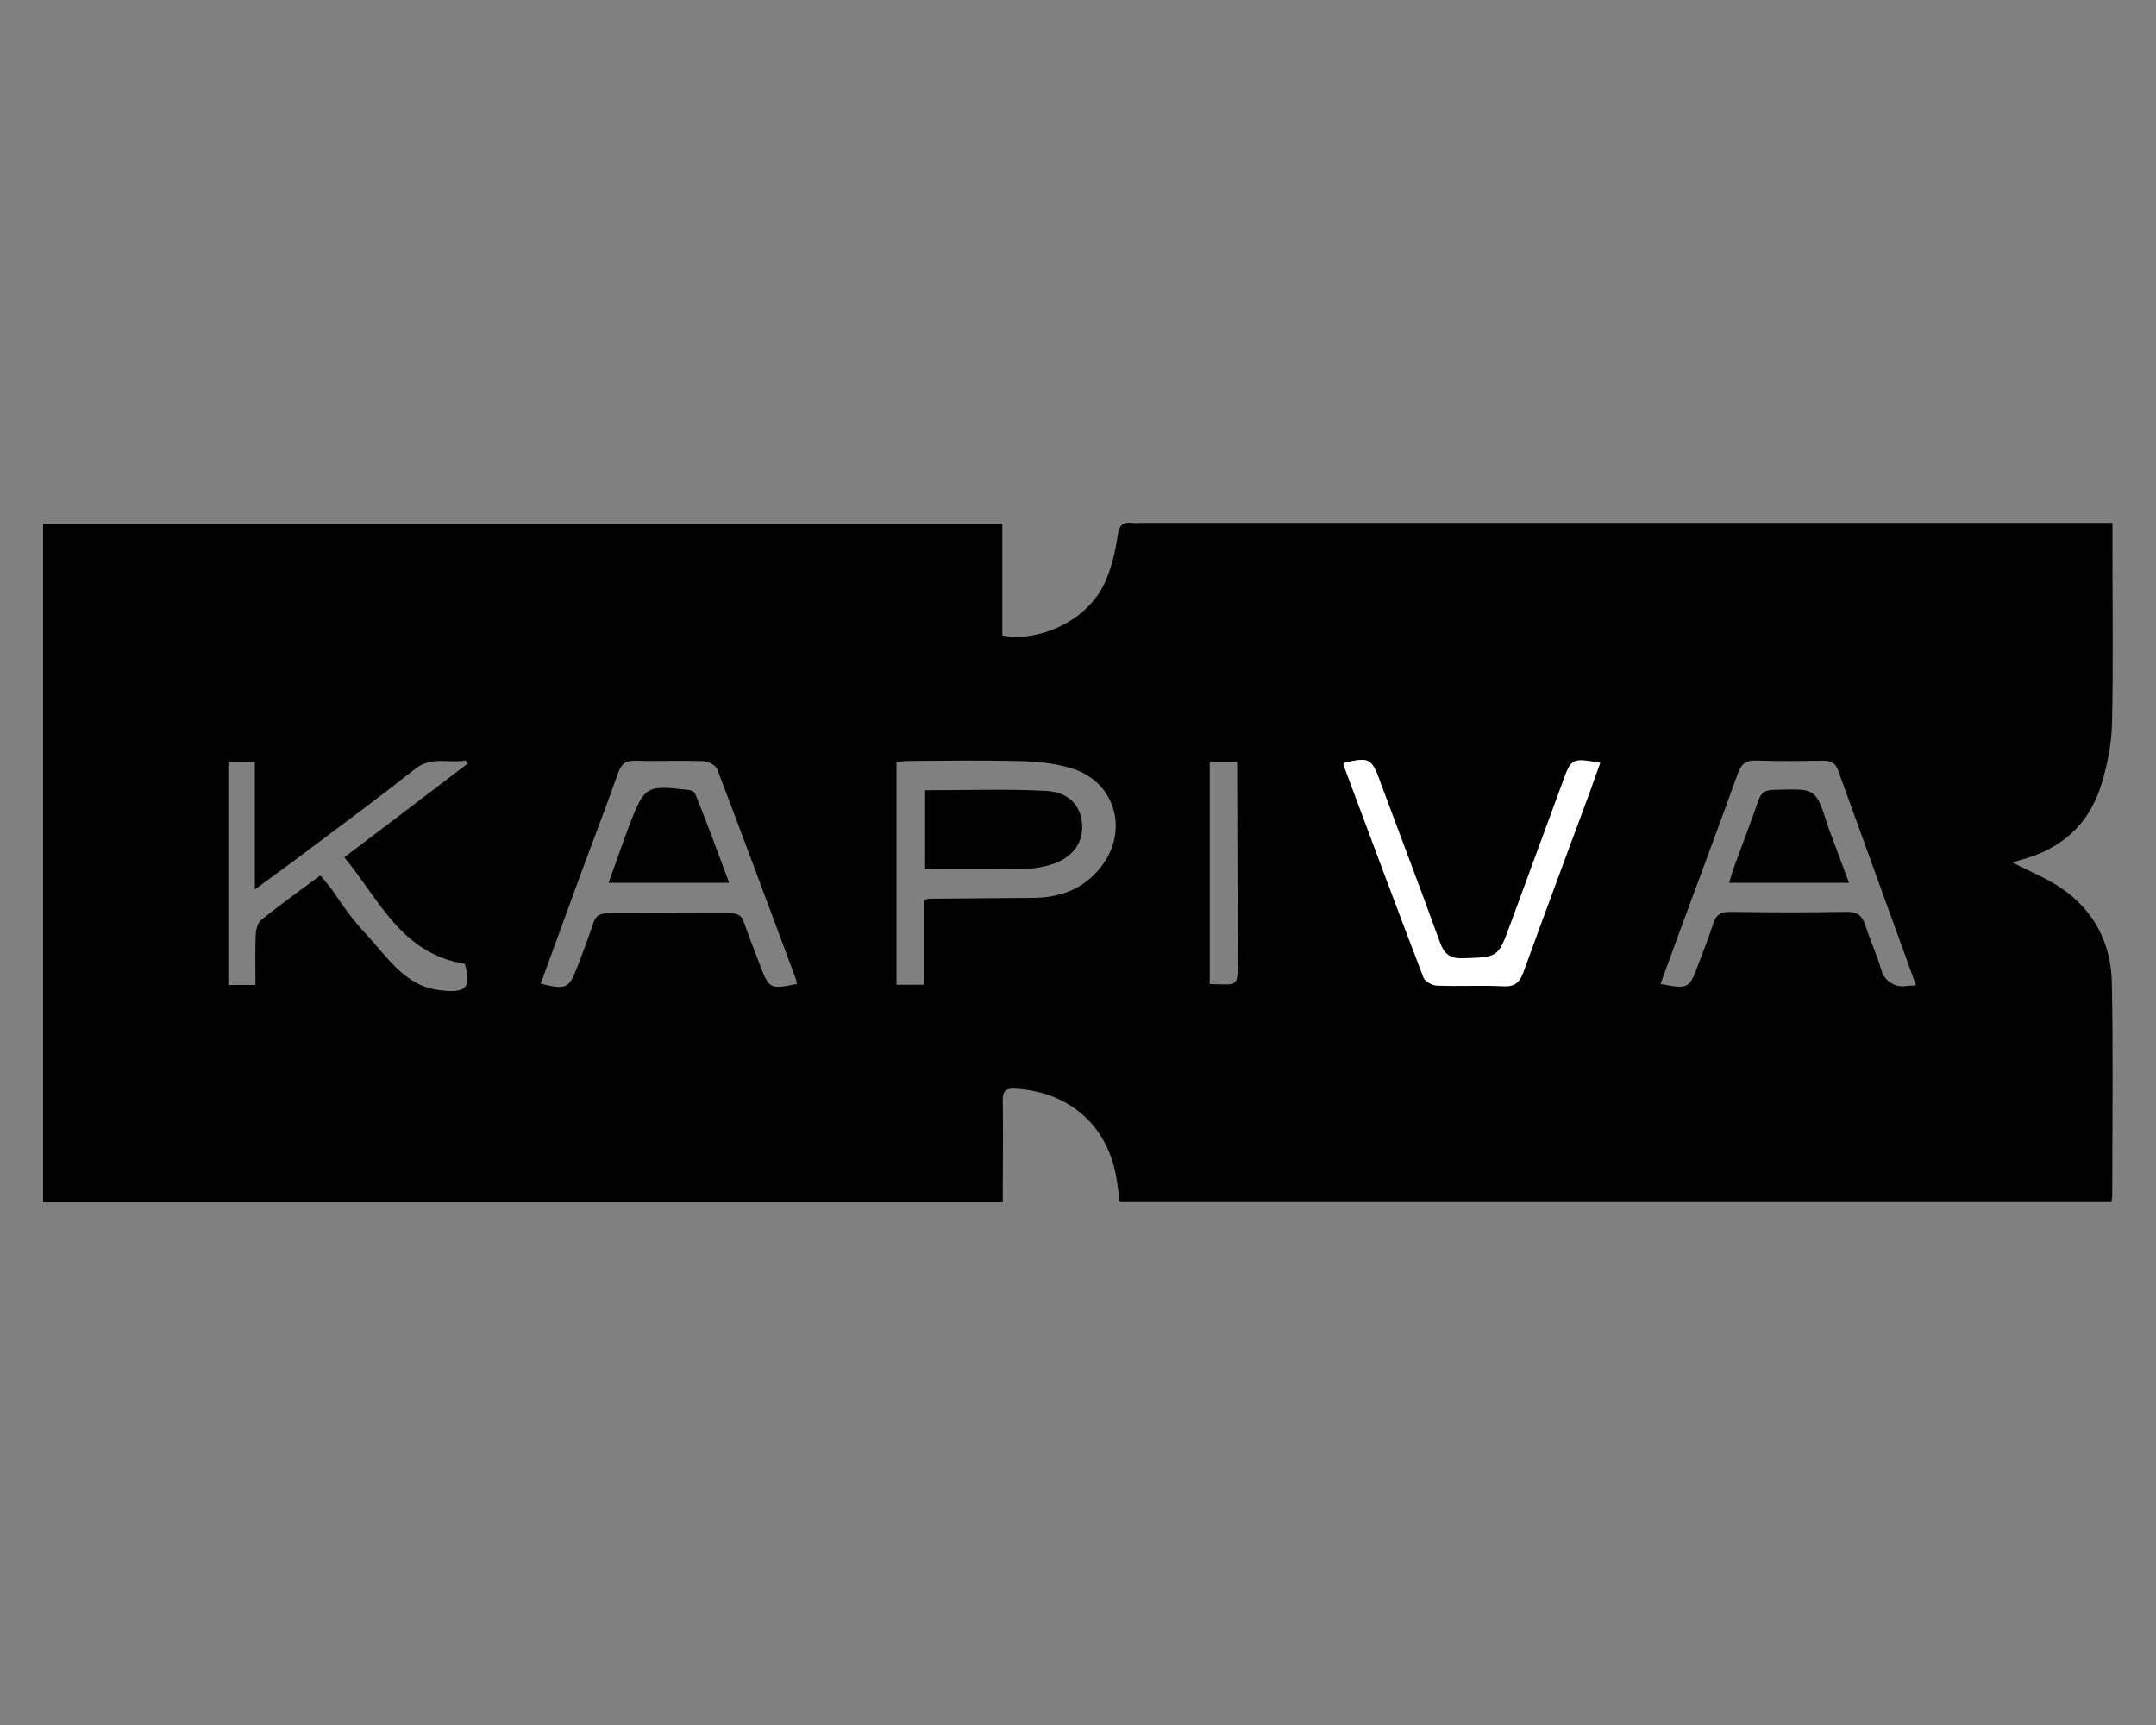 <?xml version="1.0" encoding="utf-8"?><!--Generator: Adobe Illustrator 24.2.3, SVG Export Plug-In . SVG Version: 6.00 Build 0)--><svg xmlns="http://www.w3.org/2000/svg" xmlns:xlink="http://www.w3.org/1999/xlink" xml:space="preserve" id="Слой_1" x="0px" y="0px" style="enable-background:new 0 0 1000 800" version="1.1" viewBox="0 0 1000 800"><rect x="0" y="0" width="1000" height="800" fill="#808080" stroke="none"/><style type="text/css">.st0{fill:#FFFFFF;}</style><g><path d="M465.1,557.6H20V242.9h444.9v51.8c15.9,3.3,39.4-6.1,47.7-24.8c3-6.7,4.7-14.1,5.8-21.4c0.7-4.9,2.3-6.6,6.9-6
		c1.3,0.2,2.6,0,3.9,0c146.8,0,293.5,0,440.3,0c3.2,0,6.5,0,10.3,0c0,4.8,0,8.7,0,12.6c0,26.7,0.4,53.5-0.2,80.2
		c-0.2,9.5-2.1,19.2-4.9,28.3c-5.6,18.7-18.6,30.2-37.4,35.2c-1.4,0.4-2.8,0.9-3.9,1.2c7.7,4,15.8,7.2,22.8,12
		c15.1,10.3,22.9,25.5,23.3,43.5c0.7,33.1,0.2,66.1,0.2,99.2c0,0.8-0.2,1.7-0.4,2.8H519.4c-0.4-3.3-0.9-6.7-1.4-10.1
		c-3.7-24.9-21.7-41-46.8-42.5c-4.7-0.3-6.2,1-6.1,5.6c0.2,13.1,0.1,26.3,0,39.4C465.1,552.5,465.1,554.8,465.1,557.6z M369.6,456.3
		c-0.1-0.8-0.2-1.7-0.5-2.4c-12.1-32.4-24.1-64.8-36.4-97.1c-0.7-1.9-4.1-3.7-6.4-3.8c-10.5-0.4-21,0.1-31.5-0.2
		c-4.4-0.1-6.5,1.2-8.1,5.6c-5.6,15.9-11.7,31.6-17.5,47.4c-6.2,16.8-12.2,33.5-18.4,50.4c11.8,2.9,13.1,2.3,17-7.8
		c2.6-6.7,5.1-13.5,7.4-20.3c1.6-4.7,4.3-4.7,11.2-4.7l47.3,0.1c7.4-0.1,9.9-0.2,11.5,4.6c2.3,6.8,5.1,13.5,7.6,20.3
		C356.7,458.5,357.5,458.9,369.6,456.3z M852.5,357.1c-1.3-3.6-3.6-4.3-7-4.3c-10.3,0.1-20.6,0.3-30.8-0.1c-5.2-0.2-7.2,1.8-8.8,6.4
		c-8.9,24.7-18.1,49.3-27.2,73.9c-2.8,7.7-5.6,15.4-8.5,23.3c12.7,2.5,13.3,2.2,17.2-8.2c2.5-6.6,5.1-13,7.2-19.7
		c1.4-4.4,3.7-5.5,8.1-5.5c17.9,0.3,35.9,0.3,53.8,0c5.2-0.1,7.3,1.9,8.8,6.5c2.2,6.9,5.3,13.5,7.3,20.5c1.4,5,6.3,8.2,11.4,7.4
		c1.4-0.2,2.9-0.2,4.7-0.3 M428.7,417.4c1.3-0.4,1.7-0.6,2.1-0.6c16.2-0.1,32.4-0.3,48.5-0.4c12.4-0.1,23.1-4,31.1-14
		c13.4-16.7,7.2-39.6-13.1-46c-7.4-2.3-15.4-3.2-23.2-3.4c-17.7-0.5-35.4-0.2-53.1-0.1c-1.7,0-3.4,0.3-5.2,0.5v103.3h12.9V417.4z
		 M215.6,447c-29.7-4.8-39.7-30-55.9-49.4c19.5-14.8,38.3-29,57-43.3c-0.4-0.9-0.3-0.7-0.7-1.6c-7.7,1.4-15.8-2.1-23.3,3.8
		c-17,13.4-34.5,26.3-51.8,39.3c-7,5.3-14.2,10.4-22.7,16.7v-59.1h-12.3v103.4h12.6c0-8.1-0.2-15.7,0.1-23.3
		c0.1-2.4,0.9-5.5,2.5-6.8c8.8-7.1,18-13.7,27.5-20.7c2.7,3.3,4.8,5.6,6.9,8.8c4.2,6.3,8.7,12.5,13.9,18
		c9.5,10.1,17.8,23.8,33.1,26.2C216.9,461.2,218.6,457.7,215.6,447z M639.9,361.8c-3.8-10.2-5-10.7-16.8-7.9
		c0.2,0.8,0.2,1.7,0.5,2.4 M736.3,370.2c2-5.4,3.9-10.9,5.9-16.5c-13.2-2.3-13.4-2.1-17.5,9.1 M573.8,353.3c-4.5,0-8.4,0-12.7,0
		v103.1c12.6,0.1,13,1.9,13-9.9"/><path d="M623.1,353.9c11.8-2.9,13-2.3,16.8,7.9c9.3,25,18.8,49.9,27.9,75c2,5.5,4.5,7.8,10.7,7.6
		c16.4-0.5,16.3-0.2,22-15.7c8-22,16.2-43.9,24.2-65.8c4.1-11.2,4.3-11.4,17.5-9.1c-2,5.6-3.9,11-5.9,16.5
		c-9.9,26.9-20,53.7-29.7,80.6c-1.8,4.9-4.1,6.8-9.4,6.5c-10.3-0.5-20.6,0.1-30.8-0.3c-2.2-0.1-5.5-1.9-6.2-3.8
		c-12.4-32.3-24.4-64.6-36.5-97C623.3,355.5,623.2,354.7,623.1,353.9z" class="st0"/><path d="M338.2,409.4c-19.4,0-37.1,0-55.9,0c2.5-7,4.8-13.4,7.1-19.9c0.8-2.3,1.7-4.5,2.5-6.8c7.1-18.2,7.7-18.6,27.1-16.4
		c1.3,0.1,3.2,0.9,3.5,1.9C327.9,381.7,332.9,395.1,338.2,409.4z"/><path d="M857.6,409.4c-19.4,0-37.1,0-55.6,0c1-3.2,1.8-6,2.8-8.7c3.6-9.8,7.4-19.6,10.8-29.5c1.3-3.7,3.3-4.9,7.2-4.9
		c19-0.4,19.3-1.6,25,16.8C851,391.6,854.1,400.1,857.6,409.4z"/><path d="M429.1,403.1c0-12.7,0-24.6,0-36.6c18.9,0,37.5-0.7,56,0.3c10.7,0.5,16.1,6.8,16.8,15.3c0.6,8.7-4.3,15.7-14.2,18.8
		c-4.1,1.3-8.6,2-12.9,2.1C459.8,403.2,444.7,403.1,429.1,403.1z"/></g></svg>